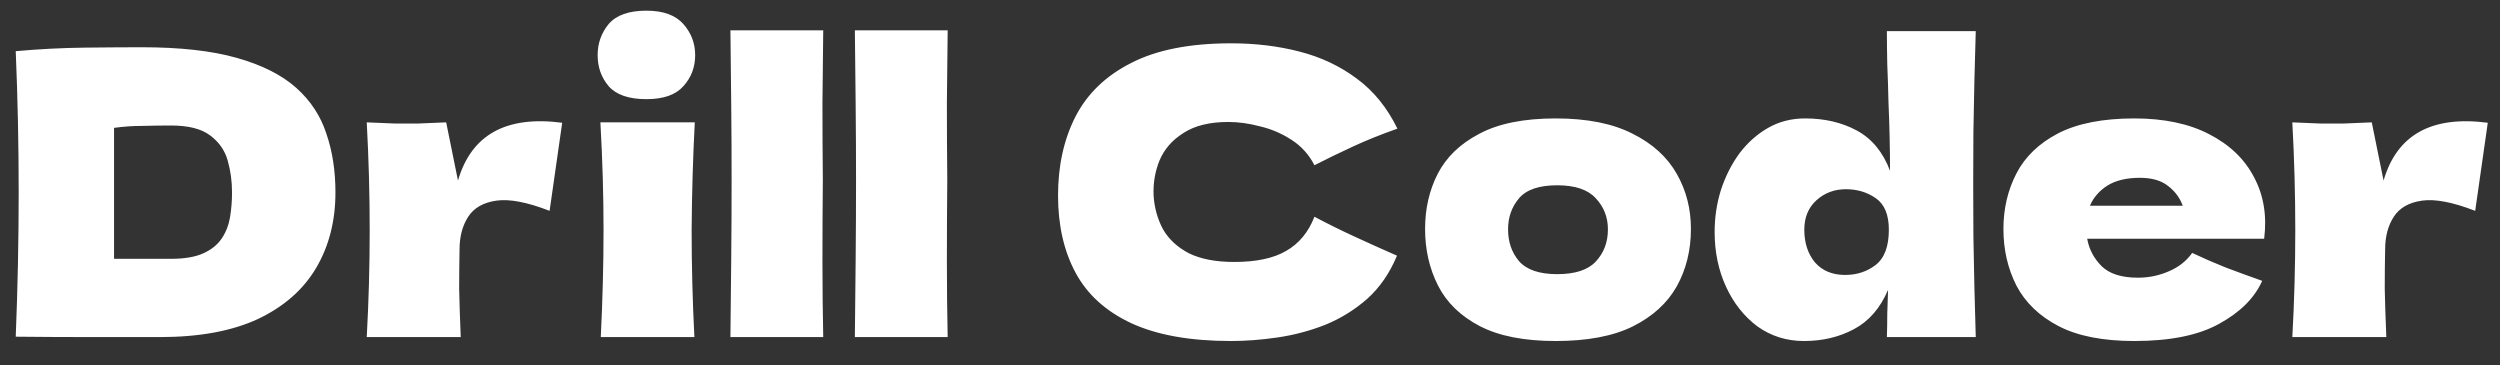 <svg width="89" height="13" viewBox="0 0 89 13" fill="none" xmlns="http://www.w3.org/2000/svg">
<rect x="0" y="0" width="89" height="13" fill="#333333" stroke="none"/>
<path d="M5.04 1.682C6.412 1.682 7.541 1.808 8.428 2.06C9.324 2.312 10.029 2.667 10.542 3.124C11.055 3.581 11.415 4.127 11.62 4.762C11.835 5.387 11.942 6.083 11.942 6.848C11.942 7.865 11.713 8.761 11.256 9.536C10.799 10.311 10.108 10.917 9.184 11.356C8.26 11.785 7.098 12 5.698 12C4.877 12 4.032 12 3.164 12C2.305 12 1.437 11.995 0.56 11.986C0.7 8.523 0.7 5.135 0.56 1.822C1.391 1.747 2.203 1.705 2.996 1.696C3.789 1.687 4.471 1.682 5.04 1.682ZM4.06 9.214H6.09C6.566 9.214 6.949 9.149 7.238 9.018C7.527 8.887 7.747 8.71 7.896 8.486C8.045 8.262 8.143 8.01 8.19 7.73C8.237 7.441 8.26 7.147 8.26 6.848C8.26 6.456 8.209 6.078 8.106 5.714C8.003 5.35 7.793 5.051 7.476 4.818C7.168 4.585 6.706 4.468 6.09 4.468C5.754 4.468 5.413 4.473 5.068 4.482C4.732 4.482 4.396 4.505 4.06 4.552V9.214ZM13.056 12C13.196 9.471 13.196 6.923 13.056 4.356C13.467 4.375 13.803 4.389 14.064 4.398C14.335 4.398 14.605 4.398 14.876 4.398C15.147 4.389 15.483 4.375 15.884 4.356L16.304 6.428C16.78 4.795 18.017 4.109 20.014 4.37L19.566 7.506C18.773 7.198 18.143 7.077 17.676 7.142C17.209 7.207 16.873 7.399 16.668 7.716C16.463 8.033 16.36 8.421 16.36 8.878V8.864C16.351 9.34 16.346 9.811 16.346 10.278C16.355 10.745 16.374 11.319 16.402 12H13.056ZM24.72 12H21.388C21.453 10.675 21.486 9.401 21.486 8.178C21.486 6.955 21.449 5.681 21.374 4.356H24.734C24.669 5.625 24.631 6.899 24.622 8.178C24.622 9.447 24.655 10.721 24.72 12ZM23.012 3.53C22.387 3.53 21.939 3.376 21.668 3.068C21.407 2.76 21.276 2.391 21.276 1.962C21.276 1.542 21.407 1.173 21.668 0.856C21.939 0.539 22.387 0.38 23.012 0.38C23.61 0.38 24.048 0.539 24.328 0.856C24.608 1.173 24.748 1.542 24.748 1.962C24.748 2.391 24.608 2.76 24.328 3.068C24.058 3.376 23.619 3.53 23.012 3.53ZM29.293 6.4C29.284 7.333 29.279 8.29 29.279 9.27C29.279 10.241 29.289 11.151 29.307 12H26.003C26.013 11.141 26.022 10.231 26.031 9.27C26.041 8.299 26.045 7.343 26.045 6.4C26.045 5.504 26.041 4.599 26.031 3.684C26.022 2.769 26.013 1.901 26.003 1.08H29.307C29.298 1.883 29.289 2.751 29.279 3.684C29.279 4.608 29.284 5.513 29.293 6.4ZM33.723 6.4C33.714 7.333 33.709 8.29 33.709 9.27C33.709 10.241 33.718 11.151 33.737 12H30.433C30.442 11.141 30.452 10.231 30.461 9.27C30.47 8.299 30.475 7.343 30.475 6.4C30.475 5.504 30.47 4.599 30.461 3.684C30.452 2.769 30.442 1.901 30.433 1.08H33.737C33.728 1.883 33.718 2.751 33.709 3.684C33.709 4.608 33.714 5.513 33.723 6.4ZM43.825 12.14C42.379 12.14 41.198 11.93 40.283 11.51C39.378 11.09 38.715 10.493 38.295 9.718C37.876 8.943 37.666 8.024 37.666 6.96C37.666 5.905 37.871 4.972 38.282 4.16C38.702 3.339 39.364 2.699 40.27 2.242C41.175 1.775 42.36 1.542 43.825 1.542C44.694 1.542 45.505 1.64 46.261 1.836C47.027 2.032 47.708 2.354 48.306 2.802C48.903 3.241 49.383 3.833 49.748 4.58C49.188 4.776 48.665 4.986 48.179 5.21C47.694 5.434 47.232 5.658 46.794 5.882C46.597 5.499 46.322 5.196 45.968 4.972C45.622 4.748 45.249 4.589 44.847 4.496C44.456 4.393 44.082 4.342 43.727 4.342C43.065 4.342 42.533 4.473 42.132 4.734C41.73 4.986 41.446 5.313 41.278 5.714C41.119 6.106 41.049 6.521 41.068 6.96C41.096 7.399 41.208 7.8 41.404 8.164C41.609 8.519 41.917 8.803 42.328 9.018C42.748 9.223 43.284 9.326 43.938 9.326C44.721 9.326 45.337 9.195 45.785 8.934C46.243 8.673 46.579 8.267 46.794 7.716C47.232 7.949 47.703 8.183 48.208 8.416C48.712 8.649 49.22 8.878 49.733 9.102C49.472 9.727 49.117 10.241 48.669 10.642C48.221 11.034 47.722 11.342 47.172 11.566C46.621 11.781 46.056 11.93 45.477 12.014C44.899 12.098 44.348 12.14 43.825 12.14ZM55.38 12.14C54.261 12.14 53.36 11.963 52.678 11.608C51.997 11.253 51.502 10.773 51.194 10.166C50.886 9.559 50.733 8.887 50.733 8.15C50.733 7.431 50.882 6.778 51.181 6.19C51.489 5.593 51.983 5.117 52.664 4.762C53.346 4.398 54.251 4.216 55.38 4.216C56.501 4.216 57.415 4.398 58.124 4.762C58.834 5.117 59.356 5.593 59.693 6.19C60.029 6.778 60.197 7.431 60.197 8.15C60.197 8.906 60.029 9.587 59.693 10.194C59.356 10.791 58.834 11.267 58.124 11.622C57.425 11.967 56.51 12.14 55.38 12.14ZM55.437 9.76C56.071 9.76 56.529 9.611 56.809 9.312C57.098 9.004 57.242 8.621 57.242 8.164C57.242 7.735 57.098 7.366 56.809 7.058C56.529 6.75 56.071 6.596 55.437 6.596C54.792 6.596 54.34 6.75 54.078 7.058C53.817 7.366 53.687 7.735 53.687 8.164C53.687 8.612 53.817 8.99 54.078 9.298C54.349 9.606 54.802 9.76 55.437 9.76ZM70.337 1.108C70.3 2.265 70.272 3.465 70.253 4.706C70.244 5.938 70.244 7.17 70.253 8.402C70.272 9.634 70.3 10.833 70.337 12H67.173C67.182 11.72 67.187 11.44 67.187 11.16C67.196 10.88 67.206 10.6 67.215 10.32C66.935 10.973 66.529 11.44 65.997 11.72C65.474 12 64.882 12.14 64.219 12.14C63.603 12.14 63.052 11.967 62.567 11.622C62.091 11.267 61.718 10.796 61.447 10.208C61.176 9.62 61.041 8.971 61.041 8.262C61.041 7.739 61.116 7.24 61.265 6.764C61.424 6.279 61.643 5.845 61.923 5.462C62.212 5.079 62.553 4.776 62.945 4.552C63.337 4.328 63.776 4.216 64.261 4.216C64.961 4.216 65.577 4.361 66.109 4.65C66.641 4.939 67.033 5.415 67.285 6.078C67.285 5.705 67.28 5.308 67.271 4.888C67.262 4.468 67.248 4.043 67.229 3.614C67.22 3.166 67.206 2.727 67.187 2.298C67.178 1.869 67.173 1.472 67.173 1.108H70.337ZM65.689 9.788C66.1 9.788 66.459 9.671 66.767 9.438C67.084 9.195 67.243 8.775 67.243 8.178C67.243 7.646 67.089 7.273 66.781 7.058C66.473 6.843 66.118 6.736 65.717 6.736C65.306 6.736 64.956 6.867 64.667 7.128C64.378 7.389 64.233 7.739 64.233 8.178C64.233 8.645 64.359 9.032 64.611 9.34C64.872 9.639 65.232 9.788 65.689 9.788ZM80.604 8.5C80.427 8.5 80.147 8.5 79.764 8.5C79.382 8.5 78.938 8.5 78.434 8.5C77.94 8.5 77.431 8.5 76.908 8.5C76.395 8.5 75.919 8.5 75.48 8.5C75.247 8.5 75.028 8.5 74.822 8.5C74.617 8.5 74.444 8.5 74.304 8.5C74.37 8.873 74.542 9.2 74.822 9.48C75.102 9.751 75.532 9.886 76.11 9.886C76.493 9.886 76.857 9.811 77.202 9.662C77.557 9.513 77.837 9.293 78.042 9.004C78.416 9.181 78.812 9.354 79.232 9.522C79.652 9.681 80.086 9.839 80.534 9.998C80.264 10.605 79.755 11.113 79.008 11.524C78.271 11.935 77.263 12.14 75.984 12.14C74.864 12.14 73.964 11.963 73.282 11.608C72.601 11.253 72.102 10.773 71.784 10.166C71.476 9.559 71.322 8.887 71.322 8.15C71.322 7.431 71.476 6.773 71.784 6.176C72.092 5.579 72.587 5.103 73.268 4.748C73.959 4.393 74.864 4.216 75.984 4.216C77.039 4.216 77.926 4.403 78.644 4.776C79.372 5.149 79.904 5.658 80.24 6.302C80.586 6.946 80.707 7.679 80.604 8.5ZM74.402 7.324H77.706C77.604 7.044 77.431 6.811 77.188 6.624C76.946 6.428 76.61 6.33 76.18 6.33C75.704 6.33 75.317 6.423 75.018 6.61C74.729 6.797 74.524 7.035 74.402 7.324ZM81.607 12C81.747 9.471 81.747 6.923 81.607 4.356C82.017 4.375 82.353 4.389 82.615 4.398C82.885 4.398 83.156 4.398 83.427 4.398C83.698 4.389 84.034 4.375 84.435 4.356L84.855 6.428C85.331 4.795 86.567 4.109 88.565 4.37L88.117 7.506C87.323 7.198 86.694 7.077 86.227 7.142C85.76 7.207 85.424 7.399 85.219 7.716C85.013 8.033 84.911 8.421 84.911 8.878V8.864C84.901 9.34 84.897 9.811 84.897 10.278C84.906 10.745 84.925 11.319 84.953 12H81.607Z" fill="white"/>
</svg>
